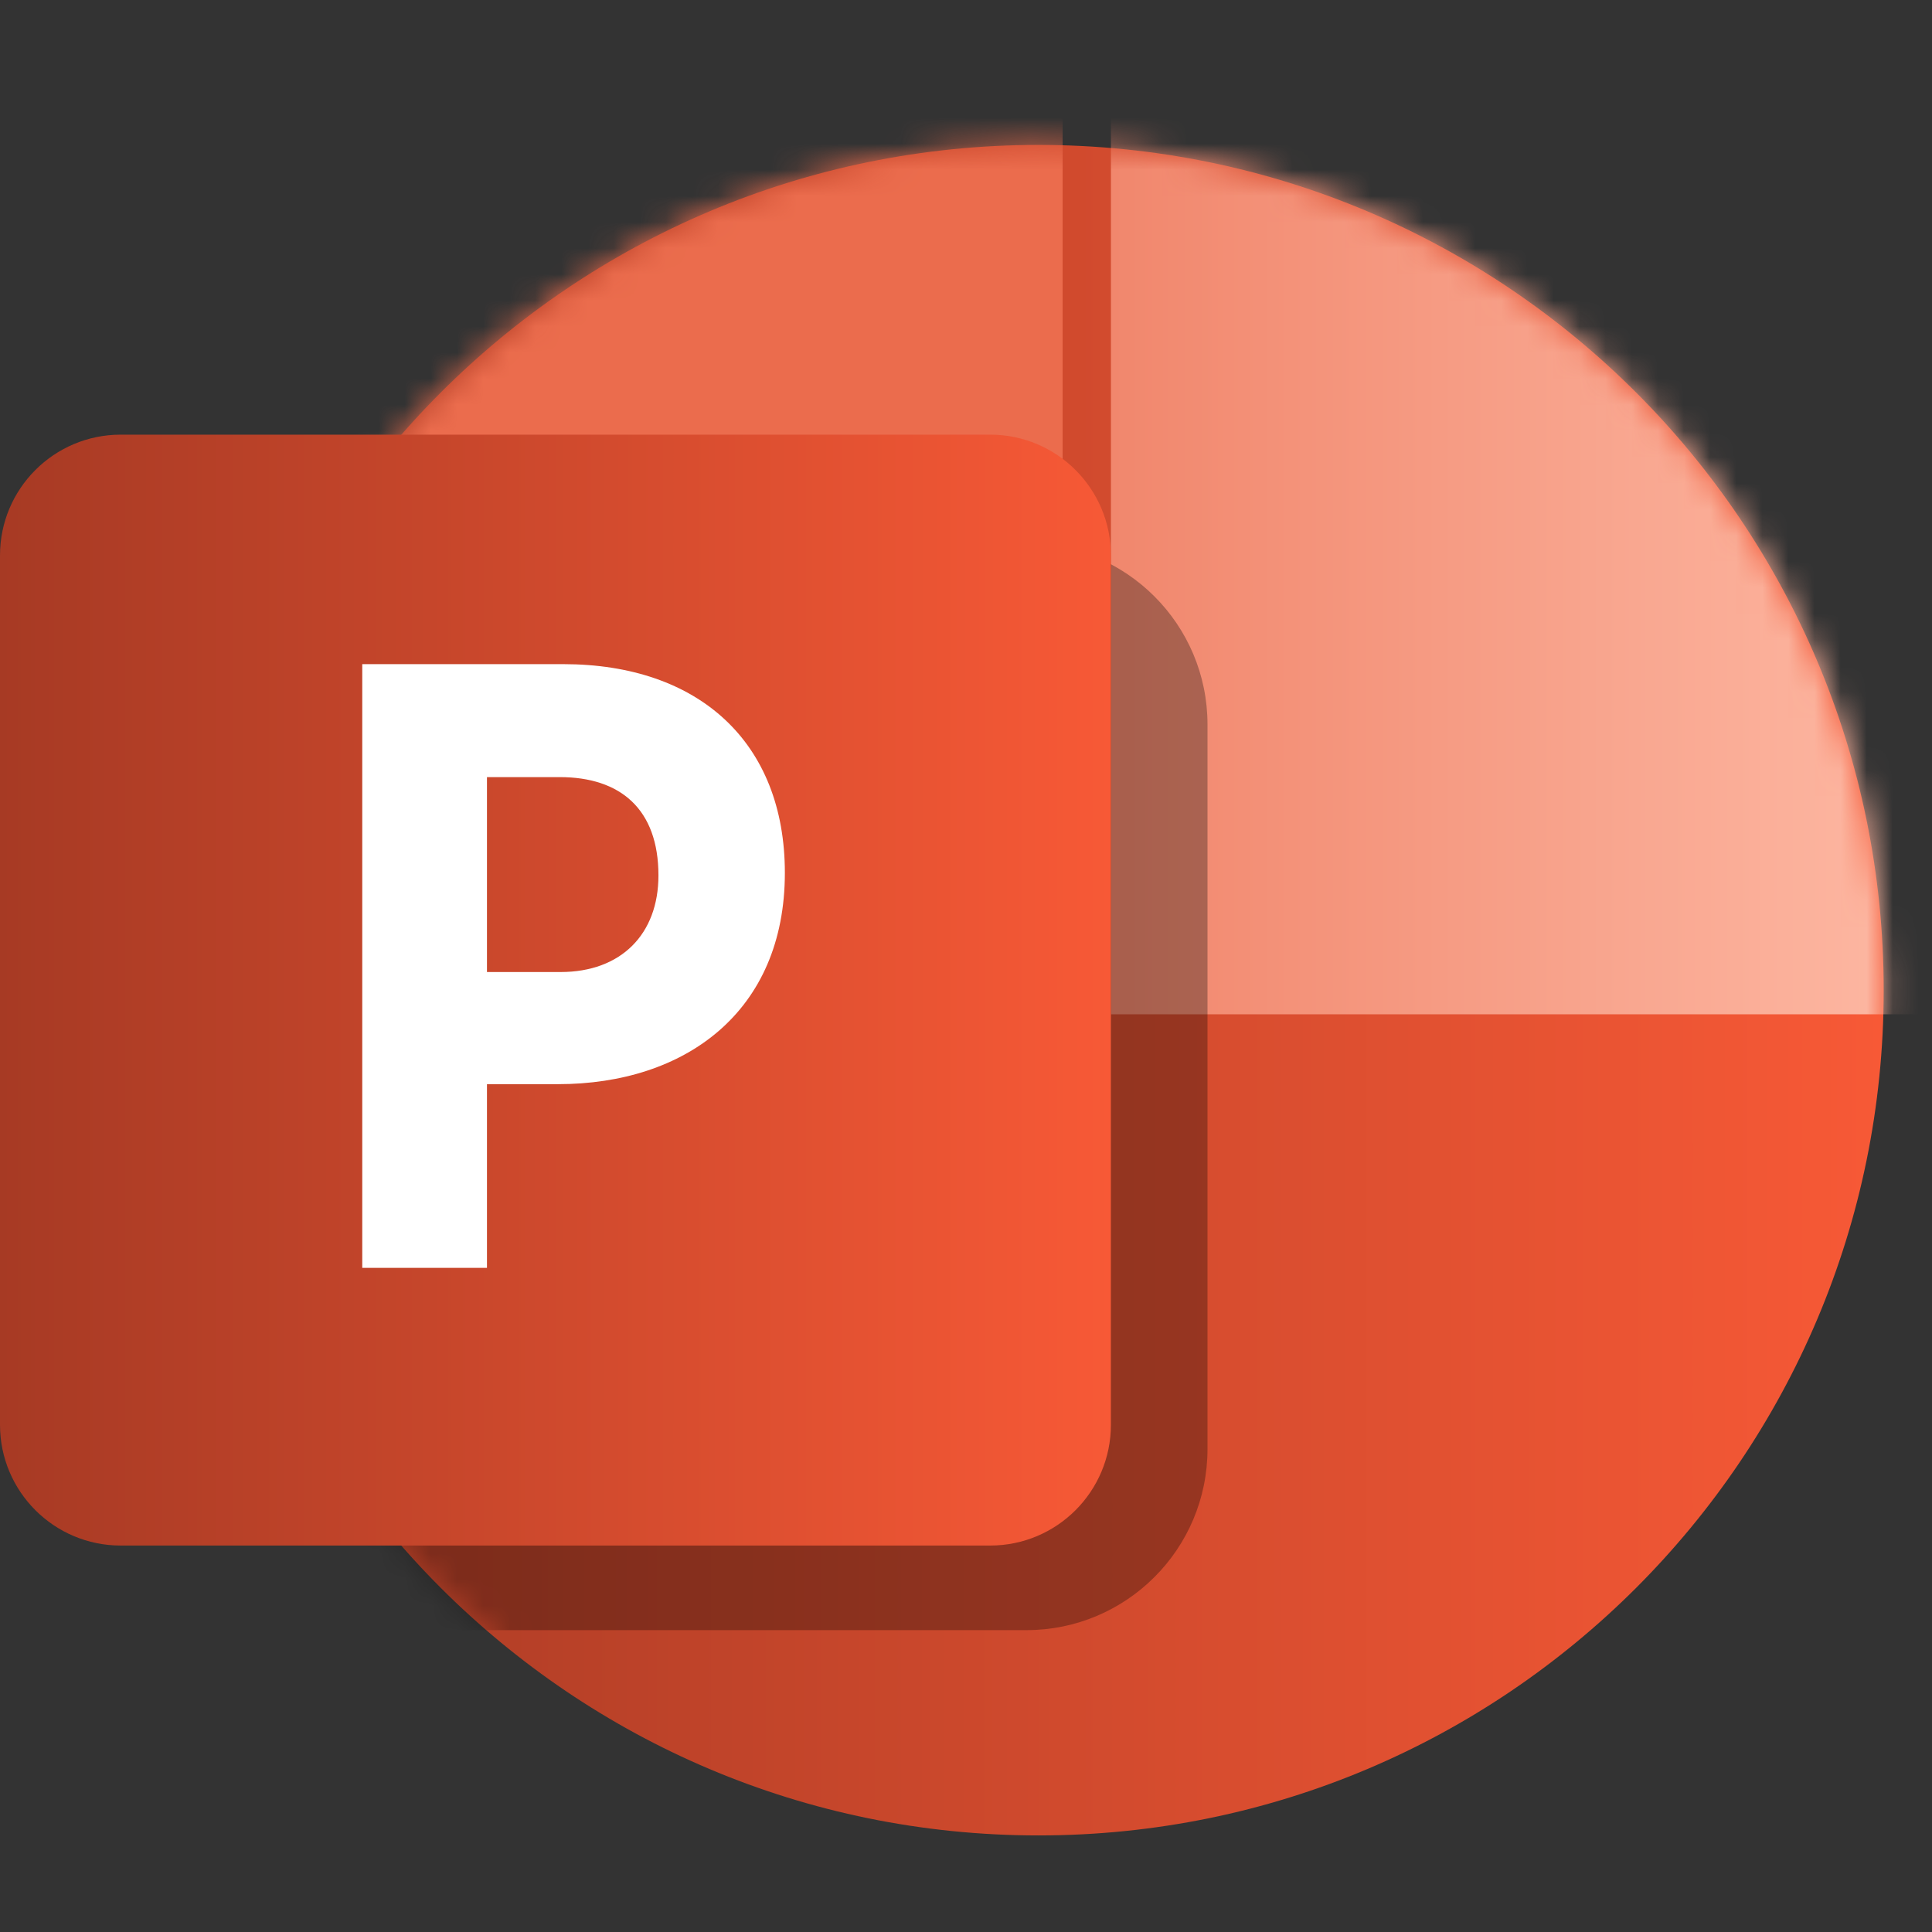 <svg width="74" height="74" viewBox="0 0 74 74" fill="none" xmlns="http://www.w3.org/2000/svg">
<rect x="0" y="0" width="74" height="74" fill="#333333" stroke="none"/>
<g clip-path="url(#clip0_17209_5637)">
<path d="M39.775 70.301C57.656 70.301 72.15 55.806 72.15 37.926C72.15 20.046 57.656 5.551 39.775 5.551C21.895 5.551 7.4 20.046 7.4 37.926C7.4 55.806 21.895 70.301 39.775 70.301Z" fill="url(#paint0_linear_17209_5637)"/>
<mask id="mask0_17209_5637" style="mask-type:alpha" maskUnits="userSpaceOnUse" x="7" y="5" width="66" height="66">
<path d="M39.775 70.301C57.656 70.301 72.15 55.806 72.15 37.926C72.15 20.046 57.656 5.551 39.775 5.551C21.895 5.551 7.4 20.046 7.4 37.926C7.4 55.806 21.895 70.301 39.775 70.301Z" fill="#C4C4C4"/>
</mask>
<g mask="url(#mask0_17209_5637)">
<path d="M81.401 0H42.551V38.85H81.401V0Z" fill="url(#paint1_linear_17209_5637)"/>
<path d="M13.875 27.75C13.875 23.919 16.981 20.812 20.812 20.812H39.312C43.144 20.812 46.25 23.919 46.25 27.75V55.5C46.25 59.331 43.144 62.438 39.312 62.438H13.875V27.75Z" fill="black" fill-opacity="0.3"/>
<path d="M40.701 0H1.851V38.85H40.701V0Z" fill="#EB6C4D"/>
</g>
<path d="M37.925 16.648H4.625C2.071 16.648 0 18.719 0 21.273V54.573C0 57.128 2.071 59.198 4.625 59.198H37.925C40.479 59.198 42.55 57.128 42.55 54.573V21.273C42.55 18.719 40.479 16.648 37.925 16.648Z" fill="url(#paint2_linear_17209_5637)"/>
<path d="M30.062 33.432C30.062 28.444 26.779 25.438 21.571 25.438H13.875V48.562H18.652V41.526H21.372C26.248 41.526 30.062 38.751 30.062 33.432ZM25.22 33.531C25.22 35.778 23.793 37.231 21.471 37.231H18.652V29.765H21.438C23.76 29.765 25.22 30.988 25.22 33.531Z" fill="white"/>
</g>
<defs>
<linearGradient id="paint0_linear_17209_5637" x1="7.4" y1="42.391" x2="72.15" y2="42.391" gradientUnits="userSpaceOnUse">
<stop stop-color="#A73A24"/>
<stop offset="1" stop-color="#F75936"/>
</linearGradient>
<linearGradient id="paint1_linear_17209_5637" x1="73.402" y1="22.853" x2="42.551" y2="22.853" gradientUnits="userSpaceOnUse">
<stop stop-color="#FDB8A3"/>
<stop offset="1" stop-color="#F1876D"/>
</linearGradient>
<linearGradient id="paint2_linear_17209_5637" x1="1.74532e-07" y1="40.858" x2="42.55" y2="40.858" gradientUnits="userSpaceOnUse">
<stop stop-color="#A73A24"/>
<stop offset="1" stop-color="#F75936"/>
</linearGradient>
<clipPath id="clip0_17209_5637">
<rect width="74" height="74" fill="white"/>
</clipPath>
</defs>
</svg>
